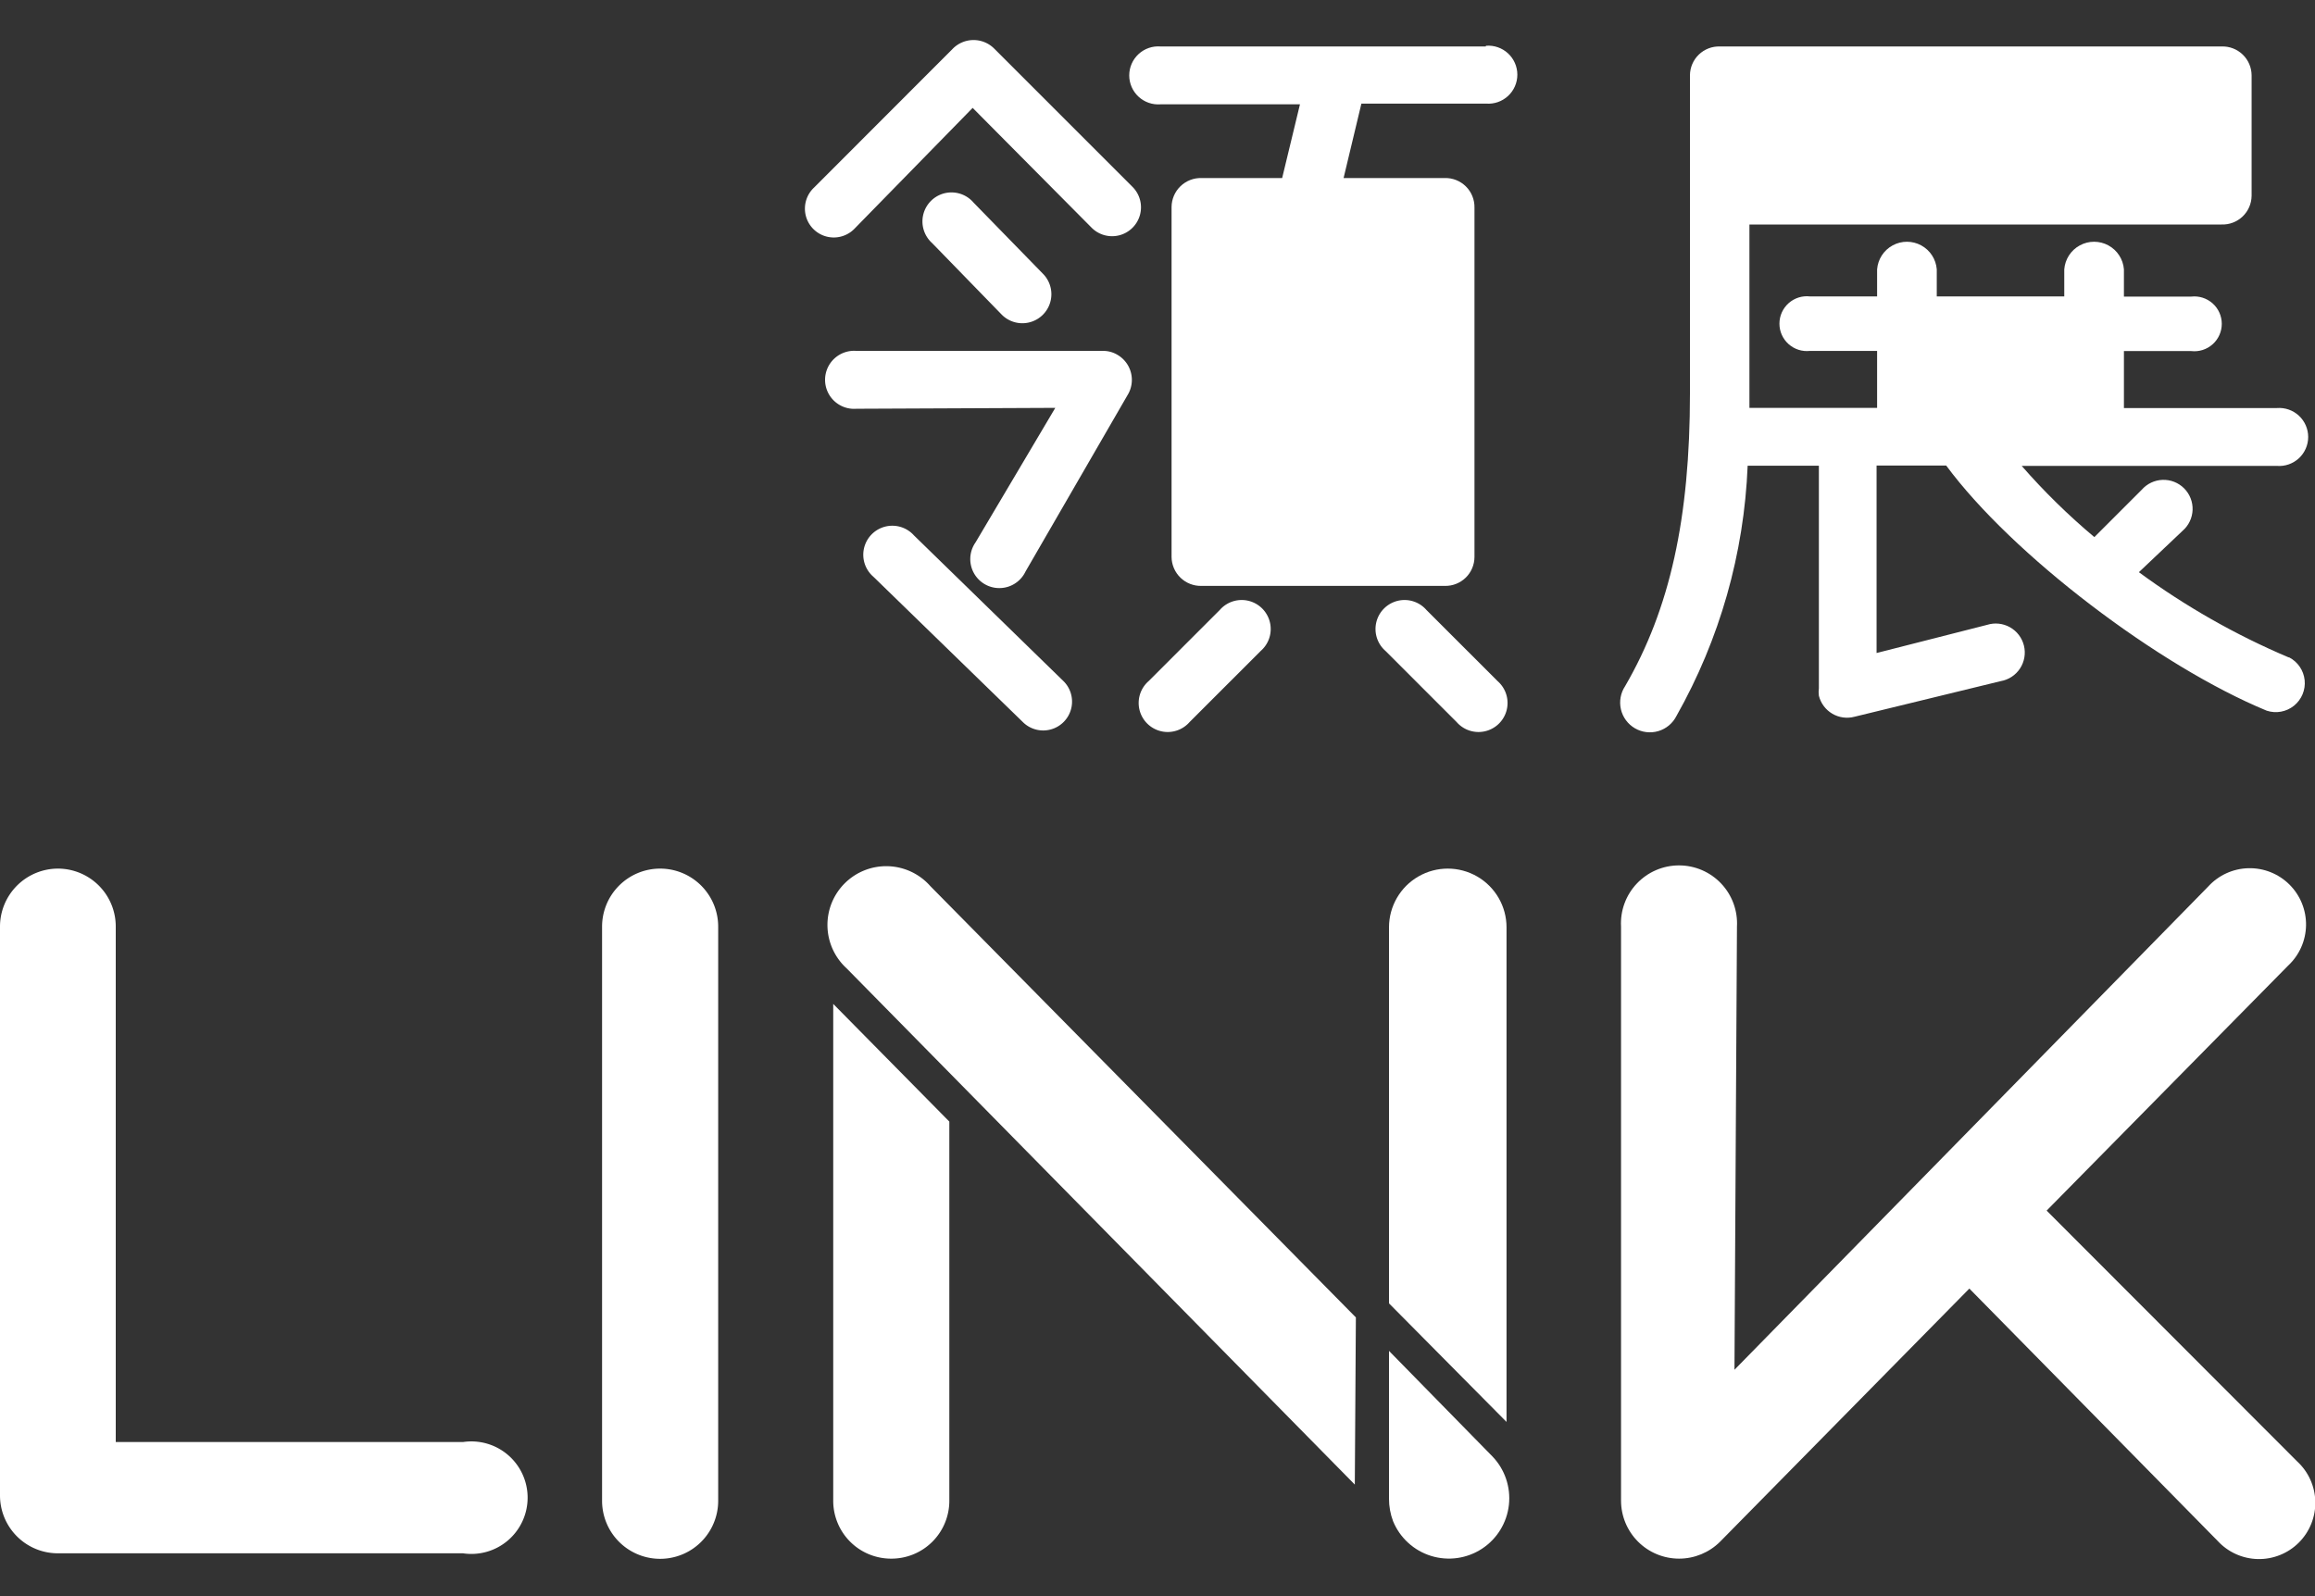 <svg xmlns="http://www.w3.org/2000/svg" xmlns:xlink="http://www.w3.org/1999/xlink" viewBox="0 0 130 89.67" width="130" height="89.67"><rect x="0" y="0" width="130" height="89.67" fill="#333333" stroke="none"/><defs><style>.cls-1,.cls-2{fill:none;}.cls-1{clip-rule:evenodd;}.cls-3,.cls-7{fill:#fff;}.cls-3{fill-rule:evenodd;}.cls-4{isolation:isolate;}.cls-5{clip-path:url(#clip-path);}.cls-6{clip-path:url(#clip-path-2);}.cls-8{clip-path:url(#clip-path-3);}.cls-9{clip-path:url(#clip-path-5);}.cls-10{clip-path:url(#clip-path-7);}.cls-11{clip-path:url(#clip-path-9);}</style><clipPath id="clip-path"><path class="cls-1" d="M83.43,2.61H65.17a1.63,1.63,0,1,0,0,3.25H73L72,10H67.47a1.64,1.64,0,0,0-1.68,1.62V31.29a1.64,1.64,0,0,0,1.68,1.62H81.13a1.63,1.63,0,0,0,1.67-1.62V11.66A1.63,1.63,0,0,0,81.13,10H75.45l1-4.18h7a1.63,1.63,0,1,0,0-3.25ZM69.14,29.66H79.45v-3.5H69.14Zm0-6.57H79.45V19.71H69.14Zm0-6.44H79.45V13.29H69.14Z"/></clipPath><clipPath id="clip-path-2"><rect class="cls-2" y="2.09" width="131.5" height="86.07"/></clipPath><clipPath id="clip-path-3"><path class="cls-1" d="M128.53,36.93a41.59,41.59,0,0,1-8.42-4.79l2.46-2.33a1.63,1.63,0,1,0-2.3-2.3l-2.66,2.66a36.91,36.91,0,0,1-4.08-4h14.33a1.63,1.63,0,1,0,0-3.25h-8.59v-3.2h3.78a1.54,1.54,0,1,0,0-3.06h-3.78V15.13a1.68,1.68,0,0,0-3.35,0v1.52h-7.16V15.13a1.68,1.68,0,0,0-3.35,0v1.52h-3.77a1.54,1.54,0,1,0,0,3.06h3.77v3.2H98.24c0-.27,0-.54,0-.81V12.61h26.51A1.63,1.63,0,0,0,126.44,11V4.23a1.63,1.63,0,0,0-1.68-1.62H96.58A1.63,1.63,0,0,0,94.9,4.23V22.1c0,7-1.12,12.1-3.64,16.44a1.67,1.67,0,1,0,2.88,1.68,31.13,31.13,0,0,0,4-14.06h4v12.5a1.51,1.51,0,0,0,0,.42,1.63,1.63,0,0,0,2,1.18l8.21-2a1.63,1.63,0,1,0-.77-3.16l-6.2,1.58,0-10.53h3.91c3.69,5,11.92,11.26,18,13.77a1.63,1.63,0,0,0,1.25-3ZM98.25,9.36h24.84V5.86H98.25Zm10.51,13.55h7.16v-3.2h-7.16Z"/></clipPath><clipPath id="clip-path-5"><path class="cls-1" d="M78,75.88,83.8,81.8a3.39,3.39,0,1,1-5.57,3.65A3.56,3.56,0,0,1,78,84.18Z"/></clipPath><clipPath id="clip-path-7"><path class="cls-1" d="M78,52.09a3.3,3.3,0,1,1,6.6,0V79.87L78,73.21Z"/></clipPath><clipPath id="clip-path-9"><path class="cls-1" d="M129,82.09,114.93,68l13.56-13.76A3.16,3.16,0,1,0,124,49.8L97.4,76.94l.14-24.89a3.26,3.26,0,1,0-6.51,0V84.29a3.26,3.26,0,0,0,5.56,2.31l14-14.22,13.94,14.17A3.16,3.16,0,1,0,129,82.09"/></clipPath></defs><title>LinkReit</title><g id="Layer_27" data-name="Layer 27"><path class="cls-3" d="M77.8,36.56a1.63,1.63,0,1,1,2.3-2.3l4,4a1.63,1.63,0,1,1-2.3,2.3Z"/><path class="cls-3" d="M70.8,36.56a1.63,1.63,0,1,0-2.3-2.3l-4,4a1.63,1.63,0,1,0,2.3,2.3Z"/><path class="cls-3" d="M49.05,32.4a1.63,1.63,0,1,1,2.27-2.33l8.36,8.15a1.62,1.62,0,1,1-2.26,2.32Z"/><path class="cls-3" d="M52.34,13.65a1.63,1.63,0,1,1,2.33-2.27l3.9,4a1.63,1.63,0,1,1-2.33,2.28Z"/><path class="cls-3" d="M54.62,6.06,48,12.83a1.62,1.62,0,1,1-2.29-2.29l7.79-7.8a1.64,1.64,0,0,1,2.34,0l7.76,7.76a1.62,1.62,0,1,1-2.3,2.29Z"/><path class="cls-3" d="M59.26,22.91l-4.48,7.56a1.63,1.63,0,1,0,2.81,1.63l5.73-9.91a1.63,1.63,0,0,0-.57-2.26,1.55,1.55,0,0,0-.79-.22H48.09a1.63,1.63,0,1,0,0,3.25Z"/><g class="cls-4"><g class="cls-5"><g class="cls-6"><rect class="cls-7" x="51.54" y="-9.35" width="45.52" height="54.21"/></g></g><g class="cls-8"><g class="cls-6"><rect class="cls-7" x="79.07" y="-9.35" width="62.41" height="62.35"/></g></g><path class="cls-3" d="M37.07,48.79a3.26,3.26,0,0,0-3.26,3.26V84.3a3.26,3.26,0,1,0,6.52,0V52.05a3.26,3.26,0,0,0-3.26-3.26"/><path class="cls-3" d="M50.05,87.55a3.25,3.25,0,0,0,3.26-3.25V63l-6.52-6.61V84.3a3.25,3.25,0,0,0,3.26,3.25"/><g class="cls-9"><g class="cls-6"><rect class="cls-7" x="66.02" y="63.93" width="30.7" height="35.58"/></g></g><path class="cls-3" d="M52.24,49.77a3.3,3.3,0,1,0-4.7,4.62l28.54,29L76.14,74Z"/><g class="cls-10"><g class="cls-6"><rect class="cls-7" x="66.02" y="36.84" width="30.5" height="54.99"/></g></g><path class="cls-3" d="M3.26,48.79A3.26,3.26,0,0,0,0,52.05V84a3.25,3.25,0,0,0,3.26,3.25H26A3.16,3.16,0,1,0,26,81H6.5V52.05a3.25,3.25,0,0,0-3.25-3.26"/><g class="cls-11"><g class="cls-6"><rect class="cls-7" x="79.07" y="36.84" width="62.88" height="62.67"/></g></g></g></g></svg>
